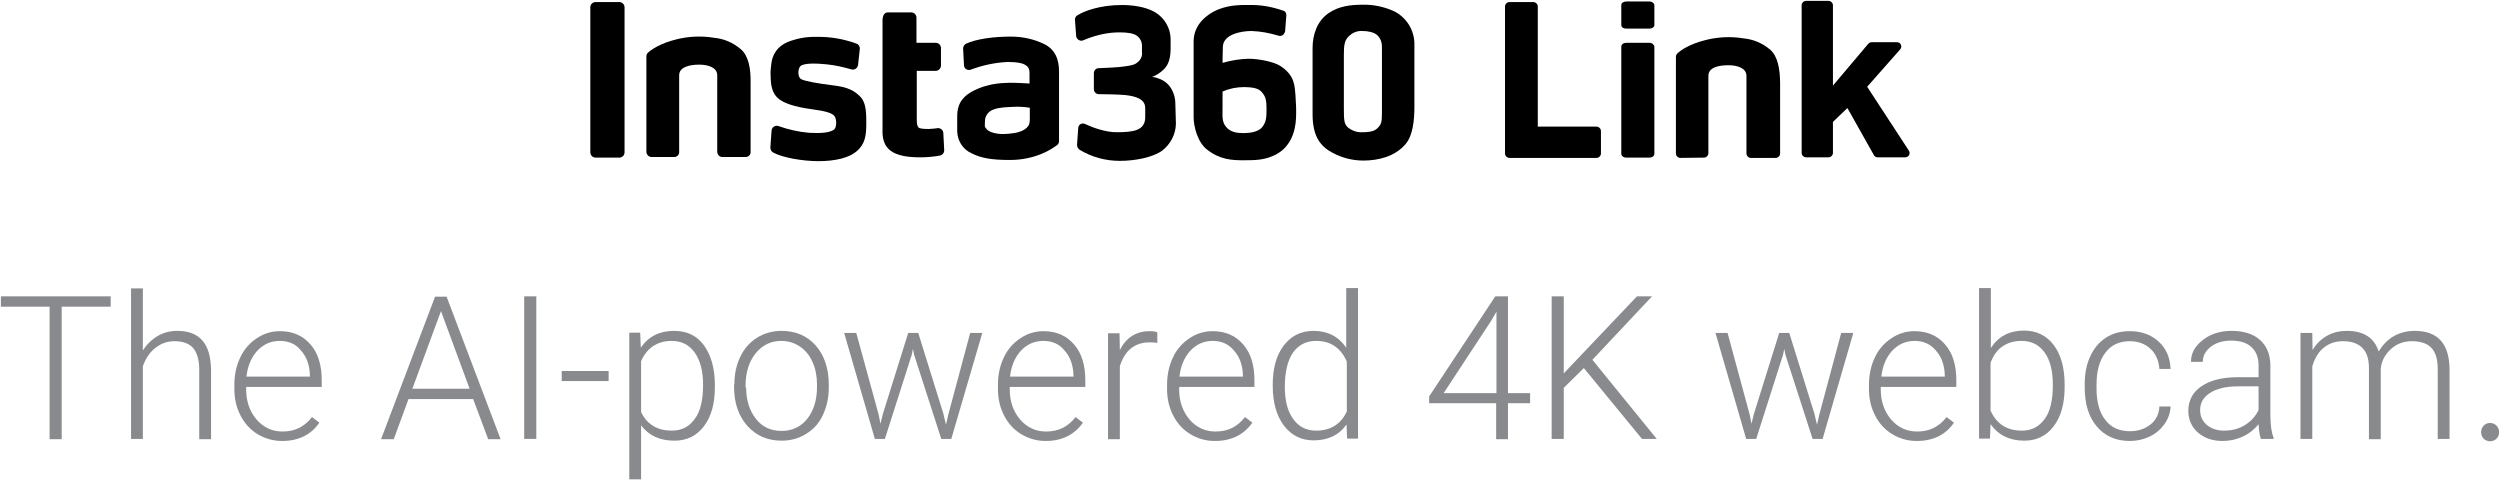 <svg width="847" height="163" viewBox="0 0 847 163" fill="none" xmlns="http://www.w3.org/2000/svg">
<path d="M37.501 103.9H20.901V148.8H16.801V103.9H0.301V100.4H37.501V103.9Z" fill="#898A8D"/>
<path d="M48.3 118.9C49.6 116.8 51.3 115.1 53.3 113.9C55.3 112.7 57.6 112.1 60 112.1C63.9 112.1 66.7 113.2 68.6 115.4C70.5 117.6 71.4 120.8 71.5 125.2V148.8H67.5V125.2C67.5 122 66.8 119.6 65.5 118C64.2 116.4 62 115.6 59.1 115.6C56.6 115.6 54.5 116.4 52.6 117.9C50.7 119.4 49.3 121.5 48.4 124.1V148.7H44.4V97.7H48.4V118.9H48.3Z" fill="#898A8D"/>
<path d="M95.6 149.4C92.5 149.4 89.8 148.6 87.3 147.1C84.8 145.6 82.9 143.5 81.5 140.8C80.1 138.1 79.4 135.1 79.4 131.8V130.4C79.4 126.9 80.1 123.8 81.4 121.1C82.7 118.3 84.6 116.2 87 114.6C89.4 113 92 112.2 94.8 112.2C99.2 112.2 102.6 113.7 105.2 116.7C107.8 119.7 109 123.7 109 128.9V131.1H83.4V131.9C83.4 136 84.6 139.4 86.9 142.1C89.2 144.8 92.2 146.2 95.7 146.2C97.8 146.2 99.7 145.8 101.3 145C102.9 144.2 104.4 143 105.7 141.3L108.2 143.2C105.4 147.3 101.1 149.4 95.6 149.4ZM94.8 115.5C91.8 115.5 89.3 116.6 87.2 118.8C85.2 121 83.9 123.9 83.5 127.6H105V127.2C104.9 123.7 103.9 120.9 102 118.8C100.3 116.6 97.9 115.5 94.8 115.5Z" fill="#898A8D"/>
<path d="M160.302 135.2H138.402L133.402 148.8H129.102L147.402 100.5H151.302L169.602 148.8H165.402L160.302 135.2ZM139.702 131.7H159.102L149.402 105.4L139.702 131.7Z" fill="#898A8D"/>
<path d="M181.702 148.7H177.602V100.4H181.702V148.7Z" fill="#898A8D"/>
<path d="M206.201 129.1H190.301V125.7H206.201V129.1Z" fill="#898A8D"/>
<path d="M242.201 131.1C242.201 136.7 241.001 141.1 238.501 144.4C236.001 147.7 232.701 149.3 228.501 149.3C223.601 149.3 219.801 147.6 217.201 144.1V162.4H213.201V112.7H216.901L217.101 117.8C219.701 114 223.401 112.1 228.401 112.1C232.701 112.1 236.101 113.7 238.501 117C240.901 120.3 242.201 124.8 242.201 130.5V131.1ZM238.201 130.4C238.201 125.8 237.301 122.2 235.401 119.5C233.501 116.8 230.901 115.5 227.501 115.5C225.101 115.5 223.001 116.1 221.201 117.3C219.501 118.5 218.101 120.2 217.201 122.4V139.6C218.201 141.7 219.501 143.2 221.301 144.3C223.101 145.4 225.201 145.9 227.601 145.9C230.901 145.9 233.501 144.6 235.401 141.9C237.301 139.4 238.201 135.5 238.201 130.4Z" fill="#898A8D"/>
<path d="M248.801 130.2C248.801 126.7 249.501 123.6 250.801 120.9C252.101 118.1 254.001 116 256.501 114.4C258.901 112.9 261.701 112.1 264.801 112.1C269.601 112.1 273.501 113.8 276.401 117.1C279.301 120.4 280.801 124.9 280.801 130.4V131.2C280.801 134.7 280.101 137.8 278.801 140.6C277.501 143.4 275.601 145.5 273.101 147C270.701 148.5 267.901 149.3 264.801 149.3C260.001 149.3 256.201 147.6 253.201 144.3C250.201 140.9 248.701 136.5 248.701 131V130.2H248.801ZM252.801 131.3C252.801 135.6 253.901 139.1 256.101 141.9C258.301 144.7 261.201 146 264.801 146C268.401 146 271.301 144.6 273.501 141.9C275.701 139.1 276.801 135.5 276.801 131V130.2C276.801 127.5 276.301 124.9 275.301 122.7C274.301 120.4 272.901 118.7 271.001 117.4C269.201 116.2 267.101 115.5 264.701 115.5C261.201 115.5 258.301 116.9 256.001 119.7C253.801 122.5 252.601 126.1 252.601 130.6V131.3H252.801Z" fill="#898A8D"/>
<path d="M297.701 140.5L298.301 143.6L299.101 140.3L307.701 112.8H311.101L319.601 140.1L320.501 143.9L321.301 140.4L328.701 112.8H332.801L322.301 148.7H318.901L309.701 120.2L309.301 118.2L308.901 120.2L299.801 148.7H296.401L286.001 112.8H290.101L297.701 140.5Z" fill="#898A8D"/>
<path d="M354.301 149.4C351.201 149.4 348.501 148.6 346.001 147.1C343.501 145.6 341.601 143.5 340.201 140.8C338.801 138.1 338.101 135.1 338.101 131.8V130.4C338.101 126.9 338.801 123.8 340.101 121.1C341.401 118.3 343.301 116.2 345.701 114.6C348.101 113 350.701 112.2 353.501 112.2C357.901 112.2 361.301 113.7 363.901 116.7C366.501 119.7 367.701 123.7 367.701 128.9V131.1H342.101V131.9C342.101 136 343.301 139.4 345.601 142.1C347.901 144.8 350.901 146.2 354.401 146.2C356.501 146.2 358.401 145.8 360.001 145C361.601 144.2 363.101 143 364.401 141.3L366.901 143.2C364.001 147.3 359.801 149.4 354.301 149.4ZM353.501 115.5C350.501 115.5 348.001 116.6 345.901 118.8C343.901 121 342.601 123.9 342.201 127.6H363.701V127.2C363.601 123.7 362.601 120.9 360.701 118.8C359.001 116.6 356.501 115.5 353.501 115.5Z" fill="#898A8D"/>
<path d="M392.1 116.2C391.3 116 390.4 116 389.4 116C386.9 116 384.8 116.7 383.1 118.1C381.4 119.5 380.2 121.5 379.4 124.1V148.8H375.4V112.9H379.3L379.4 118.6C381.5 114.4 384.9 112.2 389.5 112.2C390.6 112.2 391.5 112.3 392.1 112.6V116.2Z" fill="#898A8D"/>
<path d="M411.6 149.4C408.5 149.4 405.8 148.6 403.3 147.1C400.8 145.6 398.9 143.5 397.5 140.8C396.1 138.1 395.4 135.1 395.4 131.8V130.4C395.4 126.9 396.1 123.8 397.4 121.1C398.7 118.3 400.6 116.2 403 114.6C405.4 113 408 112.2 410.8 112.2C415.2 112.2 418.6 113.7 421.2 116.7C423.8 119.7 425 123.7 425 128.9V131.1H399.5V131.9C399.5 136 400.7 139.4 403 142.1C405.3 144.8 408.3 146.2 411.8 146.2C413.9 146.2 415.8 145.8 417.4 145C419 144.2 420.5 143 421.8 141.3L424.3 143.2C421.4 147.3 417.2 149.4 411.6 149.4ZM410.9 115.5C407.9 115.5 405.4 116.6 403.3 118.8C401.3 121 400 123.9 399.6 127.6H421.1V127.2C421 123.7 420 120.9 418.1 118.8C416.3 116.6 413.9 115.5 410.9 115.5Z" fill="#898A8D"/>
<path d="M431.201 130.4C431.201 124.8 432.401 120.4 434.901 117.1C437.401 113.8 440.801 112.1 445.001 112.1C449.801 112.1 453.501 114 456.101 117.8V97.6H460.101V148.6H456.401L456.201 143.8C453.701 147.4 449.901 149.2 445.001 149.2C440.901 149.2 437.501 147.5 435.001 144.2C432.501 140.9 431.201 136.4 431.201 130.7V130.4ZM435.301 131.1C435.301 135.7 436.201 139.3 438.101 141.9C439.901 144.5 442.501 145.9 445.901 145.9C450.801 145.9 454.301 143.7 456.301 139.4V122.5C454.201 117.8 450.801 115.5 445.901 115.5C442.601 115.5 440.001 116.8 438.101 119.4C436.201 122.2 435.301 126 435.301 131.1Z" fill="#898A8D"/>
<path d="M510.901 133.2H518.401V136.6H510.901V148.8H506.901V136.6H484.201V134.3L506.601 100.4H510.901V133.2ZM489.101 133.2H507.001V105.6L505.201 108.7L489.101 133.2Z" fill="#898A8D"/>
<path d="M536.601 124.7L529.801 131.4V148.7H525.701V100.4H529.801V126.5L554.601 100.4H559.701L539.501 121.9L561.301 148.7H556.301L536.601 124.7Z" fill="#898A8D"/>
<path d="M592.801 140.5L593.401 143.6L594.201 140.3L602.801 112.8H606.201L614.701 140.1L615.601 143.9L616.401 140.4L623.801 112.8H627.901L617.501 148.7H614.101L604.901 120.2L604.501 118.2L604.101 120.2L595.001 148.7H591.601L581.201 112.8H585.301L592.801 140.5Z" fill="#898A8D"/>
<path d="M649.401 149.4C646.301 149.4 643.601 148.6 641.101 147.1C638.601 145.6 636.701 143.5 635.301 140.8C633.901 138.1 633.201 135.1 633.201 131.8V130.4C633.201 126.9 633.901 123.8 635.201 121.1C636.501 118.3 638.401 116.2 640.801 114.6C643.201 113 645.801 112.2 648.601 112.2C653.001 112.2 656.401 113.7 659.001 116.7C661.601 119.7 662.801 123.7 662.801 128.9V131.1H637.201V131.9C637.201 136 638.401 139.4 640.701 142.1C643.001 144.8 646.001 146.2 649.501 146.2C651.601 146.2 653.501 145.8 655.101 145C656.701 144.2 658.201 143 659.501 141.3L662.001 143.2C659.201 147.3 655.001 149.4 649.401 149.4ZM648.701 115.5C645.701 115.5 643.201 116.6 641.101 118.8C639.101 121 637.801 123.9 637.401 127.6H658.901V127.2C658.801 123.7 657.801 120.9 655.901 118.8C654.101 116.6 651.701 115.5 648.701 115.5Z" fill="#898A8D"/>
<path d="M699.501 131.1C699.501 136.7 698.301 141.1 695.801 144.4C693.301 147.7 690.001 149.3 685.801 149.3C680.801 149.3 677.001 147.4 674.401 143.7L674.201 148.6H670.501V97.6H674.501V117.9C677.001 114 680.801 112 685.701 112C689.901 112 693.301 113.6 695.801 116.9C698.301 120.2 699.501 124.7 699.501 130.4V131.1ZM695.501 130.4C695.501 125.7 694.601 122 692.701 119.4C690.801 116.8 688.301 115.5 684.901 115.5C682.401 115.5 680.201 116.1 678.401 117.4C676.601 118.6 675.301 120.5 674.401 122.9V139.1C676.401 143.6 679.901 145.9 685.001 145.9C688.301 145.9 690.801 144.6 692.701 142C694.601 139.5 695.501 135.6 695.501 130.4Z" fill="#898A8D"/>
<path d="M721.601 146.1C724.401 146.1 726.701 145.3 728.601 143.8C730.501 142.3 731.501 140.2 731.601 137.7H735.401C735.301 139.9 734.601 141.9 733.301 143.7C732.001 145.5 730.401 146.9 728.301 147.9C726.201 148.9 724.001 149.4 721.601 149.4C716.901 149.4 713.201 147.8 710.401 144.5C707.601 141.2 706.301 136.8 706.301 131.3V130.1C706.301 126.6 706.901 123.4 708.201 120.7C709.401 118 711.201 115.9 713.501 114.4C715.801 112.9 718.501 112.2 721.601 112.2C725.501 112.2 728.801 113.4 731.301 115.7C733.901 118 735.201 121.1 735.401 125H731.601C731.401 122.2 730.401 119.9 728.601 118.2C726.801 116.5 724.401 115.6 721.601 115.6C718.001 115.6 715.201 116.9 713.301 119.5C711.301 122.1 710.301 125.7 710.301 130.4V131.6C710.301 136.2 711.301 139.8 713.301 142.3C715.201 144.8 718.001 146.1 721.601 146.1Z" fill="#898A8D"/>
<path d="M766 148.7C765.6 147.6 765.3 145.9 765.2 143.7C763.8 145.5 762 146.9 759.9 147.9C757.7 148.9 755.5 149.4 753 149.4C749.5 149.4 746.8 148.4 744.6 146.5C742.5 144.6 741.4 142.1 741.4 139.2C741.4 135.7 742.9 132.9 745.8 130.9C748.7 128.9 752.8 127.8 758 127.8H765.2V123.7C765.2 121.1 764.4 119.1 762.8 117.6C761.2 116.1 758.9 115.4 755.9 115.4C753.1 115.4 750.8 116.1 749 117.5C747.2 118.9 746.3 120.6 746.3 122.6H742.3C742.3 119.7 743.6 117.3 746.3 115.2C749 113.1 752.2 112.1 756.1 112.1C760.1 112.1 763.3 113.1 765.6 115.1C767.9 117.1 769.1 119.9 769.2 123.5V140.5C769.2 144 769.6 146.6 770.3 148.3V148.7H766ZM753.5 145.9C756.2 145.9 758.5 145.3 760.6 144C762.7 142.7 764.2 141 765.2 138.9V130.9H758.1C754.1 130.9 751 131.7 748.8 133.1C746.6 134.5 745.4 136.4 745.4 138.9C745.4 140.9 746.1 142.6 747.6 143.9C749.1 145.2 751.1 145.9 753.5 145.9Z" fill="#898A8D"/>
<path d="M783.4 112.8L783.5 118.6C784.8 116.4 786.5 114.8 788.5 113.7C790.5 112.6 792.7 112.1 795.1 112.1C800.8 112.1 804.4 114.4 805.9 119.1C807.2 116.9 808.9 115.1 811 113.9C813.1 112.7 815.5 112.1 818.1 112.1C825.8 112.1 829.7 116.3 829.9 124.7V148.7H825.9V125C825.9 121.8 825.2 119.4 823.8 117.9C822.4 116.4 820.2 115.6 817.1 115.6C814.2 115.6 811.8 116.6 809.9 118.4C808 120.2 806.8 122.4 806.6 125V148.8H802.6V124.8C802.6 121.7 801.9 119.4 800.4 117.9C798.9 116.4 796.8 115.6 793.8 115.6C791.3 115.6 789.2 116.3 787.4 117.7C785.6 119.1 784.3 121.2 783.4 124.1V148.7H779.4V112.8H783.4Z" fill="#898A8D"/>
<path d="M840.601 146.4C840.601 144.7 841.901 143.3 843.601 143.3C845.401 143.3 846.701 144.7 846.701 146.4C846.701 148.2 845.401 149.5 843.601 149.5C841.701 149.4 840.601 148.1 840.601 146.4Z" fill="#898A8D"/>
<path d="M643.8 16.7L632.6 29.4L646.7 51C647.4 52 646.7 53.3 645.5 53.3H636.1C635.6 53.3 635.1 53 634.9 52.6L625.9 36.6L621 41.3V51.8C621 52.6 620.3 53.3 619.5 53.3H611.9C611.1 53.3 610.4 52.6 610.4 51.8V1.8C610.4 1 611.1 0.3 611.9 0.3H619.5C620.3 0.3 621 1 621 1.8V29L633 14.8C633.3 14.5 633.7 14.3 634.1 14.3H642.7C644 14.3 644.6 15.8 643.8 16.7Z" fill="black"/>
<path d="M201.8 0.7H209.8C210.8 0.7 211.6 1.5 211.6 2.5V51.6C211.6 52.6 210.8 53.4 209.8 53.4H201.8C200.8 53.4 200 52.6 200 51.6V2.4C200 1.5 200.8 0.7 201.8 0.7Z" fill="black"/>
<path d="M433.7 22.3C431.5 20.9 426.4 19.9 422.9 19.9C419.9 20 417 20.5 414.2 21.3C414.2 21.3 414.2 18.5 414.3 15.9C414.4 11.5 420.8 10.5 424 10.5C427.1 10.6 430.2 11.2 433.2 12.1C434.1 12.4 435 11.8 435.3 10.9C435.3 10.8 435.4 10.7 435.4 10.6L435.8 5.3C435.9 4.5 435.5 3.8 434.7 3.6C431 2.3 427.2 1.6 423.3 1.7C421 1.7 416.8 1.5 412.5 3.3C409.4 4.6 404.4 8 404.4 14C404.4 19.9 404.4 23.8 404.4 29.1C404.4 35.8 404.4 34.4 404.4 39.8C404.4 42.7 405.7 48.3 409.1 50.8C413.4 54.1 417.4 54.3 421.4 54.3C425.7 54.3 428.7 54.2 432.4 52.3C437 49.8 438.9 45 439.1 39.9C439.2 37.3 439.1 34.8 438.9 32.2C438.6 29.5 438.9 25.6 433.7 22.3ZM427.7 43C426.4 44.7 423.5 45.1 421.3 45.1C419.1 45.1 416.9 44.8 415.4 43C413.9 41.2 414.2 39.2 414.2 36.5C414.2 33.1 414.2 31 414.2 31C416.5 30 419 29.5 421.6 29.5C423.7 29.6 426.1 29.6 427.5 31.2C428.9 32.8 429.1 34.2 429.1 37.1C429.1 39.7 429 41.3 427.7 43Z" fill="black"/>
<path d="M479.2 27.9C479.2 22.3 479.2 19 479.2 14.9C479.2 10.2 476.5 5.9 472.3 3.8C469 2.3 465.3 1.5 461.6 1.6C457.5 1.6 453.6 2.1 450.2 4.4C446.2 7.1 444.7 11.8 444.7 16.3V38.7C444.7 46.2 447.4 49.1 450 50.9C453.6 53.2 457.7 54.4 461.9 54.4C466.8 54.4 472.7 53.1 476.3 48.7C478.7 45.8 479.2 40.7 479.2 36C479.2 31.3 479.2 33.4 479.2 27.9ZM468.2 16.9C468.2 20 468.2 21.9 468.2 28C468.2 31.7 468.2 33.2 468.2 35.8V38.3C468.2 41.5 468 42.2 466.5 43.6C465.2 44.8 462.7 44.8 461.5 44.8C459.8 44.9 458.1 44.3 456.7 43.2C455.4 42 455.3 40.9 455.3 36.6C455.3 33.9 455.3 32.2 455.3 27.6C455.3 24.3 455.3 21.5 455.3 18.6C455.3 15.2 455.5 13.4 457.4 11.9C458.6 10.9 460.1 10.4 461.6 10.5C463.4 10.5 465.5 10.9 466.6 11.9C468.3 13.6 468.2 15.2 468.2 16.9Z" fill="black"/>
<path d="M398.2 34.9C398.2 32.4 396.9 28 392.5 26.6C391.8 26.3 391.1 26.1 390.3 26.1C391.8 25.5 393.2 24.6 394.3 23.5C395.9 22 396.6 19.6 396.6 16.5V14C396.8 9.8 394.6 5.9 390.9 3.9C387.9 2.3 383.8 1.7 380.1 1.7C372.5 1.7 367.2 3.8 365 5.2C364.5 5.5 364.1 6.1 364.2 6.8L364.6 12.2C364.7 13.1 365.5 13.8 366.4 13.8C366.6 13.8 366.8 13.7 366.9 13.7C370.4 12.2 374.1 11.2 377.9 11C379.9 10.9 382.8 11 384.2 11.6C385.7 12.1 386.8 13.6 386.9 15.2C386.9 16.8 386.9 16.6 386.9 17.6C387.1 18.9 386.5 20.3 385.4 21.1C384.4 22.1 382.5 22.3 380.2 22.6C378.7 22.8 375.2 23 372.2 23.1C371.3 23.1 370.6 23.9 370.6 24.8V30.2C370.6 31.1 371.3 31.9 372.3 31.9C374.9 31.9 378.6 32 381.2 32.2C384.9 32.6 388 33.6 388 36.6V39.7C388 44.2 384.1 44.8 378.3 44.8C374.5 44.8 370.1 43.2 367.6 42C366.7 41.6 365.7 42 365.4 42.9C365.3 43.1 365.3 43.3 365.3 43.4L364.9 49.1C364.9 49.7 365.2 50.3 365.7 50.7C369.8 53.2 374.5 54.5 379.4 54.5C384.4 54.5 390.5 53.4 393.8 51C396.6 48.8 398.3 45.5 398.4 42L398.2 34.9Z" fill="black"/>
<path d="M353.9 15C350.3 13.2 346.4 12.4 342.5 12.4C336.5 12.4 330.8 13.2 327.3 14.8C326.7 15.1 326.3 15.8 326.3 16.4L326.6 22.1C326.6 23 327.4 23.8 328.4 23.7C328.6 23.7 328.8 23.7 328.9 23.6C332.9 22.1 337.1 21.2 341.3 21C344.4 21 346.1 21.3 347.2 21.9C348.3 22.5 348.8 23.2 348.8 24.8C348.8 26.1 348.8 28.3 348.8 28.3C348.8 28.3 343.3 27.9 340.7 28.1C337 28.2 333.3 29 329.9 30.7C326.8 32.3 324.3 34.5 324.3 39.4V44.5C324.4 47.7 326.2 50.6 329.1 51.9C332.2 53.5 335.7 54.2 342.1 54.2C350.9 54.2 356.4 50.5 358.2 49.1C358.6 48.8 358.8 48.3 358.8 47.8V24.6C358.9 19.9 357.3 16.7 353.9 15ZM347.2 43.8C345.3 45.1 342.5 45.3 340.2 45.4C337.9 45.5 335.3 44.9 334.3 43.8C333.4 42.8 333.7 42.6 333.7 41.3C333.6 39.4 334.8 37.7 336.6 37.1C338.6 36.3 341.5 36.3 343.3 36.2C345.2 36.1 347 36.2 348.9 36.5V38.2C348.9 41.7 349.1 42.4 347.2 43.8Z" fill="black"/>
<path d="M282.1 28.9C277.2 28.3 272.6 27.5 271.4 26.8C270.2 26.1 270.3 23.4 271.1 22.5C272.2 21.2 277.2 21.5 280.1 21.8C282.9 22.1 285.7 22.7 288.4 23.5C289.3 23.8 290.3 23.3 290.6 22.4C290.6 22.3 290.7 22.2 290.7 22.1L291.3 16.6C291.4 15.8 290.9 15 290.2 14.8C285.9 13.2 281.3 12.4 276.7 12.5C273.6 12.4 270.6 12.9 267.7 13.9C263 15.6 261.6 18.9 261.3 21.8C261.1 23.2 261 24.5 261.1 25.9C261.1 29 261.7 31.6 263.5 33.2C265.3 34.9 269.1 36.2 275 37C280.2 37.7 281.5 38.3 282.4 39C283.6 39.9 283.5 43 282.7 43.8C281.3 45 278.1 45.2 274.2 45C270.6 44.7 267.1 43.9 263.7 42.7C262.8 42.4 261.8 42.9 261.5 43.8C261.5 43.9 261.4 44.1 261.4 44.3L261 50C261 50.7 261.3 51.3 262 51.7C265.1 53.4 271.9 54.6 277.3 54.6C283.2 54.6 287.8 53.4 290.3 51.2C293.2 48.7 293.5 45.7 293.5 41.7C293.5 38.7 293.5 34.9 291.6 32.9C289.6 30.8 287.4 29.5 282.1 28.9Z" fill="black"/>
<path d="M317.7 43.4C316.7 43.6 315.7 43.6 314.7 43.7C313 43.7 311.6 43.6 311.2 43.2C310.8 42.8 310.6 42.1 310.6 40.4V24H317C318 24 318.8 23.2 318.8 22.2V16.3C318.8 15.3 318 14.5 317.1 14.5H310.5V6C310.5 5 309.7 4.2 308.7 4.2H300.8C299.8 4.2 299 5 299 7V43.4C299 44.9 298.7 48.4 301.3 50.7C303.9 53 308.3 53.3 311.9 53.3C314.1 53.3 316.3 53.1 318.5 52.7C319.3 52.5 319.9 51.8 319.9 50.9L319.6 45.1C319.6 44.1 318.7 43.4 317.8 43.4H317.7Z" fill="black"/>
<path d="M250.9 16.6C248.3 14.4 245.2 13.1 241.9 12.8C237.7 12.1 233.4 12.3 229.3 13.3C223.6 14.7 220.7 16.8 219.6 17.8C219.2 18.1 219 18.6 219 19.1V51.4C219 52.4 219.8 53.2 220.8 53.2H228.4C229.4 53.2 230.2 52.4 230.1 51.4V31.5C230.1 29 230.1 28.2 230.1 25.5C230.1 22.8 233.4 21.9 236.9 21.9C239.8 21.9 243 22.8 243 25.5C243 27 243 28.2 243 29.2V51.4C243 52.4 243.8 53.2 244.7 53.2H252.6C253.6 53.2 254.4 52.4 254.3 51.4V28.1C254.4 23.2 253.6 18.8 250.9 16.6Z" fill="black"/>
<path d="M521 42.9H540.9C541.7 42.9 542.4 43.6 542.4 44.4V52C542.4 52.8 541.7 53.5 540.9 53.5H511.4C510.6 53.5 509.9 52.8 509.9 52V2.2C509.9 1.4 510.6 0.7 511.4 0.7H519.5C520.3 0.7 521 1.4 521 2.2V42.9Z" fill="black"/>
<path d="M577.3 53.4C578.1 53.4 578.8 52.7 578.8 51.9V31.7C578.8 29.2 578.8 28.4 578.8 25.7C578.8 22.9 582.1 22.1 585.6 22.1C588.5 22.1 591.7 23 591.7 25.7C591.7 27.2 591.7 28.4 591.7 29.4V52C591.7 52.8 592.4 53.5 593.2 53.5H601.6C602.4 53.5 603.1 52.8 603.1 52V28.4C603.1 23.4 602.3 19 599.7 16.8C597.1 14.6 594 13.3 590.7 13C586.5 12.3 582.2 12.5 578.1 13.5C572.4 14.9 569.5 17 568.4 18C568 18.3 567.8 18.8 567.8 19.3V52C567.8 52.8 568.5 53.5 569.3 53.5L577.3 53.4Z" fill="black"/>
<path d="M558.8 0.5H551C550.1 0.5 549.3 1 549.3 1.7V8.5C549.3 9.2 550 9.7 551 9.7H558.8C559.7 9.7 560.5 9.2 560.5 8.5V1.7C560.4 1 559.7 0.5 558.8 0.5Z" fill="black"/>
<path d="M558.8 14.5H551C550.1 14.5 549.3 15 549.3 15.8V52.1C549.3 52.8 550 53.4 551 53.4H558.8C559.7 53.4 560.5 52.9 560.5 52.1V15.8C560.4 15.1 559.7 14.5 558.8 14.5Z" fill="black"/>
</svg>

